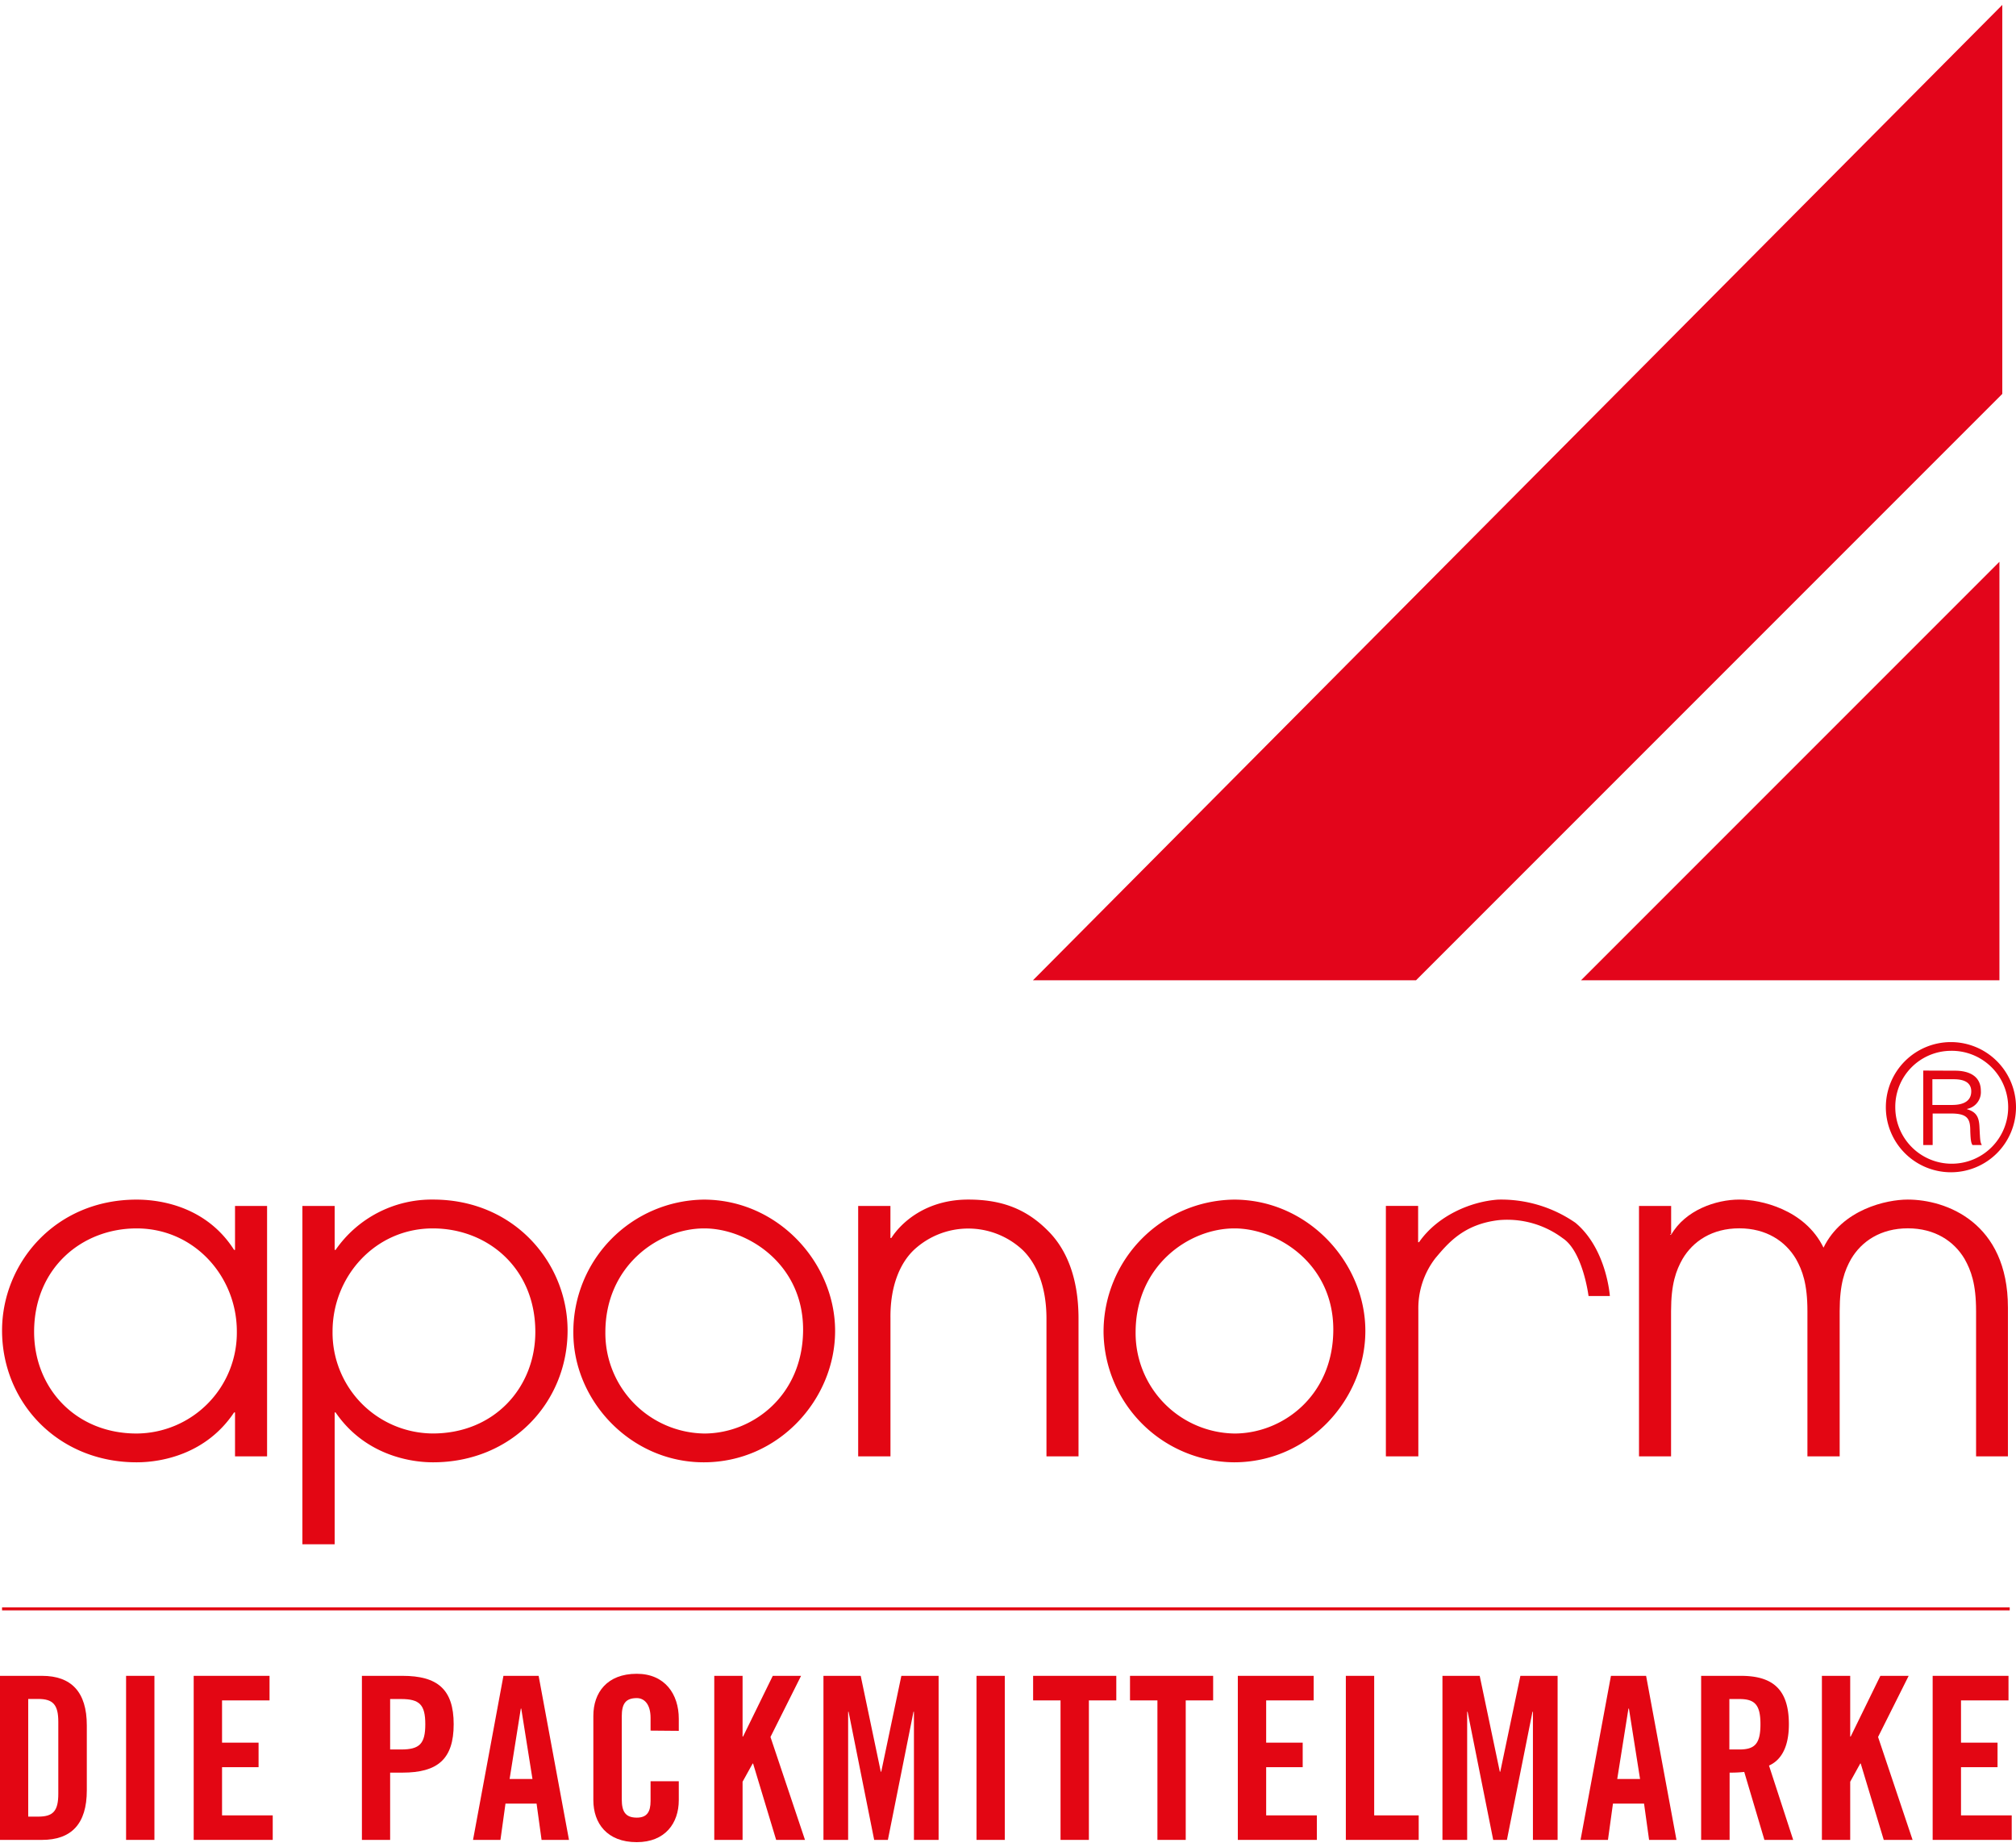 <?xml version="1.0" encoding="UTF-8" standalone="no"?><svg xmlns="http://www.w3.org/2000/svg" xmlns:xlink="http://www.w3.org/1999/xlink" data-name="Ebene 4" height="120" id="Ebene_4" viewBox="0 0 500 455.58" width="131"><defs><style>.cls-1,.cls-6{fill:none;}.cls-2,.cls-3{fill:#e30613;}.cls-2{fill-rule:evenodd;}.cls-4{fill:#e3051b;}.cls-5{clip-path:url(#clip-path);}.cls-6{stroke:#e30613;stroke-miterlimit:10;stroke-width:0.75px;}</style><clipPath id="clip-path" transform="translate(0 -2.75)"><rect class="cls-1" height="455.58" width="500" y="2.75"/></clipPath></defs><path class="cls-2" d="M8.46,331.79c0-15.77,11.81-25.65,25.43-25.65,14.3,0,24.85,11.92,24.85,25.54A25,25,0,0,1,33.89,357c-15.22,0-25.43-11.35-25.43-25.2Zm57.78-31.22H58.29v10.9h-.23C51.48,301.14,40.58,299,33.89,299,13.57,299,.51,314.88.51,331.45c0,17.82,13.85,32.69,33.38,32.69,6.46,0,17.36-2.16,24.17-12.37h.23v10.89h7.95V300.57Z" transform="translate(0 -2.75)"/><path class="cls-2" d="M132.77,331.79c0,13.85-10.22,25.2-25.43,25.2a25,25,0,0,1-24.86-25.31c0-13.62,10.56-25.54,24.86-25.54,13.62,0,25.43,9.88,25.43,25.65ZM75,384.46h8V351.77h.23c6.92,10.1,17.7,12.37,24.17,12.37,19.53,0,33.37-14.87,33.37-32.69,0-16.57-13.05-32.46-33.37-32.46a29,29,0,0,0-24.17,12.48h-.23v-10.9H75v83.89Z" transform="translate(0 -2.75)"/><path class="cls-2" d="M150.14,331.91c0-16.46,13.16-25.77,24.52-25.77,10.66,0,24.52,8.74,24.52,25.08S186.69,357,174.66,357a24.9,24.9,0,0,1-24.52-25.08Zm-7.94.11c0,16.8,14.18,32.12,32.34,32.12,18.62,0,32.58-15.66,32.58-32.58S192.93,299,174.54,299a32.76,32.76,0,0,0-32.34,33Z" transform="translate(0 -2.75)"/><path class="cls-3" d="M212.85,362.66h8V328.5c-.11-8.06,2.38-13.73,5.79-17a19.77,19.77,0,0,1,27,0c3.41,3.3,5.9,9,5.9,17v34.16h7.95V328.5c0-10.22-3.06-17.37-7.72-21.91-5.67-5.67-12-7.6-19.63-7.6-10.56,0-16.69,5.79-19.08,9.53h-.22v-7.95h-8v62.09Z" transform="translate(0 -2.75)"/><path class="cls-2" d="M281.65,331.91c0-16.46,13.16-25.77,24.51-25.77,10.67,0,24.52,8.74,24.52,25.08S318.19,357,306.16,357a24.9,24.9,0,0,1-24.51-25.08Zm-7.95.11a32.66,32.66,0,0,0,32.35,32.12c18.61,0,32.58-15.66,32.58-32.58S324.43,299,306.05,299a32.76,32.76,0,0,0-32.35,33Z" transform="translate(0 -2.75)"/><path class="cls-3" d="M343.77,362.66h8V326.34A20.32,20.32,0,0,1,356,313.52c3.07-3.64,7-8.46,15.82-9.44a23,23,0,0,1,15.79,4.51c5,3.33,6.37,14.31,6.37,14.31h5.29s-.78-11.66-8.52-18.14A32.34,32.34,0,0,0,371.56,299c-6.7.45-15,3.92-19.62,10.56h-.22v-9h-8v62.09Z" transform="translate(0 -2.75)"/><path class="cls-2" d="M406.5,362.66h7.95v-36c0-6.8,1.25-10.1,2.84-12.93,2.61-4.43,7.37-7.61,14.07-7.61s11.46,3.18,14.08,7.61c1.58,2.83,2.83,6.13,2.83,12.93v36h8v-36c0-6.8,1.24-10.1,2.83-12.93,2.62-4.43,7.38-7.61,14.08-7.61s11.46,3.18,14.08,7.61c1.58,2.83,2.84,6.13,2.84,12.93v36H498V325.78c0-21.11-15.31-26.79-24.85-26.79-5.22,0-16.23,2.38-20.89,11.92-4.65-9.54-15.66-11.92-20.88-11.92-5.79,0-13.4,2.61-16.91,8.74h-.23v-.23l.23.23v-7.16H406.5v62.09Z" transform="translate(0 -2.75)"/><path class="cls-2" d="M483.87,262.1a14,14,0,1,1-13.81,14,13.87,13.87,0,0,1,13.81-14Zm0-2.16A16.14,16.14,0,1,0,500,276.08a16.15,16.15,0,0,0-16.09-16.14Zm-4.6,9.21h5.07c1.22,0,4.56,0,4.56,3,0,3.38-3.76,3.38-5,3.38h-4.64v-6.38ZM477,267v18.47h2.33v-7.82h4.6c4.22,0,4.73,1.47,4.73,4.39.09,2.33.21,2.88.55,3.43h2.32c-.42-.76-.42-1.15-.58-4.27-.09-2.37-.56-3.89-3.09-4.61v-.08a4.23,4.23,0,0,0,3.42-4.48c0-5-5.37-5-6.5-5Z" transform="translate(0 -2.75)"/><polygon class="cls-4" points="256.19 241.86 351.2 241.86 496.6 96.46 496.6 0 256.19 241.86 256.19 241.86 256.19 241.86"/><polygon class="cls-4" points="392.12 241.86 495.89 241.86 495.89 138.09 392.12 241.86 392.12 241.86 392.12 241.86"/><g class="cls-5"><line class="cls-6" x1="498.44" x2="0.51" y1="397.73" y2="397.73"/></g><path class="cls-3" d="M7,452H9.46c3.74,0,5-1.4,5-5.69v-17.8c0-4.28-1.31-5.69-5-5.69H7V452ZM0,417.09H10.42c7.26,0,11.11,4,11.11,12.28v16.12c0,8.34-3.85,12.28-11.11,12.28H0V417.09Z" transform="translate(0 -2.75)"/><polygon class="cls-3" points="31.27 455.02 31.27 414.34 38.3 414.34 38.3 455.02 31.27 455.02 31.27 455.02"/><polygon class="cls-3" points="48.04 455.02 48.04 414.34 66.85 414.34 66.85 420.43 55.07 420.43 55.07 430.91 64.13 430.91 64.13 436.99 55.07 436.99 55.07 448.94 67.64 448.94 67.64 455.02 48.04 455.02 48.04 455.02"/><path class="cls-3" d="M96.76,435.35h2.72c4.59,0,6-1.41,6-6.26s-1.42-6.25-6-6.25H96.76v12.51Zm-7,22.42V417.09H99.82c8.67,0,12.7,3.33,12.7,12s-4,12-12.7,12H96.76v16.68Z" transform="translate(0 -2.75)"/><path class="cls-3" d="M126.39,442.67h5.67l-2.78-17.46h-.11l-2.78,17.46Zm-2.27,15.1h-6.8l7.54-40.68h8.73l7.53,40.68h-6.8l-1.24-9h-7.71l-1.25,9Z" transform="translate(0 -2.75)"/><path class="cls-3" d="M161.35,430.67v-3.16c0-3.43-1.59-4.9-3.41-4.9-2.83,0-3.73,1.47-3.73,4.51v20.62c0,3,.9,4.51,3.73,4.51,2.55,0,3.41-1.47,3.41-4.12v-4.9h7v4.68c0,5.74-3.4,10.42-10.43,10.42-7.36,0-10.76-4.68-10.76-10.42V427c0-5.74,3.4-10.42,10.76-10.42,7,0,10.43,5.07,10.43,11.15v3Z" transform="translate(0 -2.75)"/><polygon class="cls-3" points="177.15 455.02 177.15 414.34 184.17 414.34 184.17 429.39 184.29 429.39 191.66 414.34 198.68 414.34 191.09 429.5 199.65 455.02 192.5 455.02 186.78 436.09 186.67 436.09 184.17 440.6 184.17 455.02 177.15 455.02 177.15 455.02"/><polygon class="cls-3" points="232.79 414.34 232.79 455.02 226.67 455.02 226.67 423.25 226.56 423.25 220.21 455.02 216.81 455.02 210.46 423.25 210.35 423.25 210.35 455.02 204.23 455.02 204.23 414.34 213.47 414.34 218.45 438.12 218.56 438.12 223.55 414.34 232.79 414.34 232.79 414.34"/><polygon class="cls-3" points="242.19 455.02 242.19 414.34 249.21 414.34 249.21 455.02 242.19 455.02 242.19 455.02"/><polygon class="cls-3" points="263.03 420.43 256.23 420.43 256.23 414.34 276.86 414.34 276.86 420.43 270.06 420.43 270.06 455.02 263.03 455.02 263.03 420.43 263.03 420.43"/><polygon class="cls-3" points="287.06 420.43 280.26 420.43 280.26 414.34 300.88 414.34 300.88 420.43 294.08 420.43 294.08 455.02 287.06 455.02 287.06 420.43 287.06 420.43"/><polygon class="cls-3" points="307 455.02 307 414.34 325.81 414.34 325.81 420.43 314.03 420.43 314.03 430.91 323.09 430.91 323.09 436.99 314.03 436.99 314.03 448.94 326.6 448.94 326.6 455.02 307 455.02 307 455.02"/><polygon class="cls-3" points="333.79 455.02 333.79 414.34 340.82 414.34 340.82 448.94 351.86 448.94 351.86 455.02 333.79 455.02 333.79 455.02"/><polygon class="cls-3" points="386.31 414.34 386.31 455.02 380.19 455.02 380.19 423.25 380.08 423.25 373.74 455.02 370.34 455.02 363.99 423.25 363.88 423.25 363.88 455.02 357.75 455.02 357.75 414.34 366.99 414.34 371.98 438.12 372.09 438.12 377.08 414.34 386.31 414.34 386.31 414.34"/><path class="cls-3" d="M401.09,442.67h5.67L404,425.21h-.12l-2.78,17.46Zm-2.26,15.1H392l7.54-40.68h8.72l7.53,40.68H409l-1.25-9h-7.71l-1.24,9Z" transform="translate(0 -2.75)"/><path class="cls-3" d="M428.91,435.35h2.49c3.81,0,5.22-1.41,5.22-6.26s-1.41-6.25-5.22-6.25h-2.49v12.51Zm0,22.42h-7V417.09h9.86c7.88,0,11.9,3.33,11.9,12,0,6.54-2.54,9.19-4.93,10.25l6,18.43h-7.14l-5-16.85a32.29,32.29,0,0,1-3.63.17v16.68Z" transform="translate(0 -2.75)"/><polygon class="cls-3" points="451.86 455.02 451.86 414.34 458.88 414.34 458.88 429.39 459 429.39 466.36 414.34 473.38 414.34 465.79 429.5 474.35 455.02 467.2 455.02 461.49 436.09 461.37 436.09 458.88 440.6 458.88 455.02 451.86 455.02 451.86 455.02"/><polygon class="cls-3" points="479.33 455.02 479.33 414.34 498.14 414.34 498.14 420.43 486.36 420.43 486.36 430.91 495.42 430.91 495.42 436.99 486.36 436.99 486.36 448.94 498.94 448.94 498.94 455.02 479.33 455.02 479.33 455.02"/></svg>